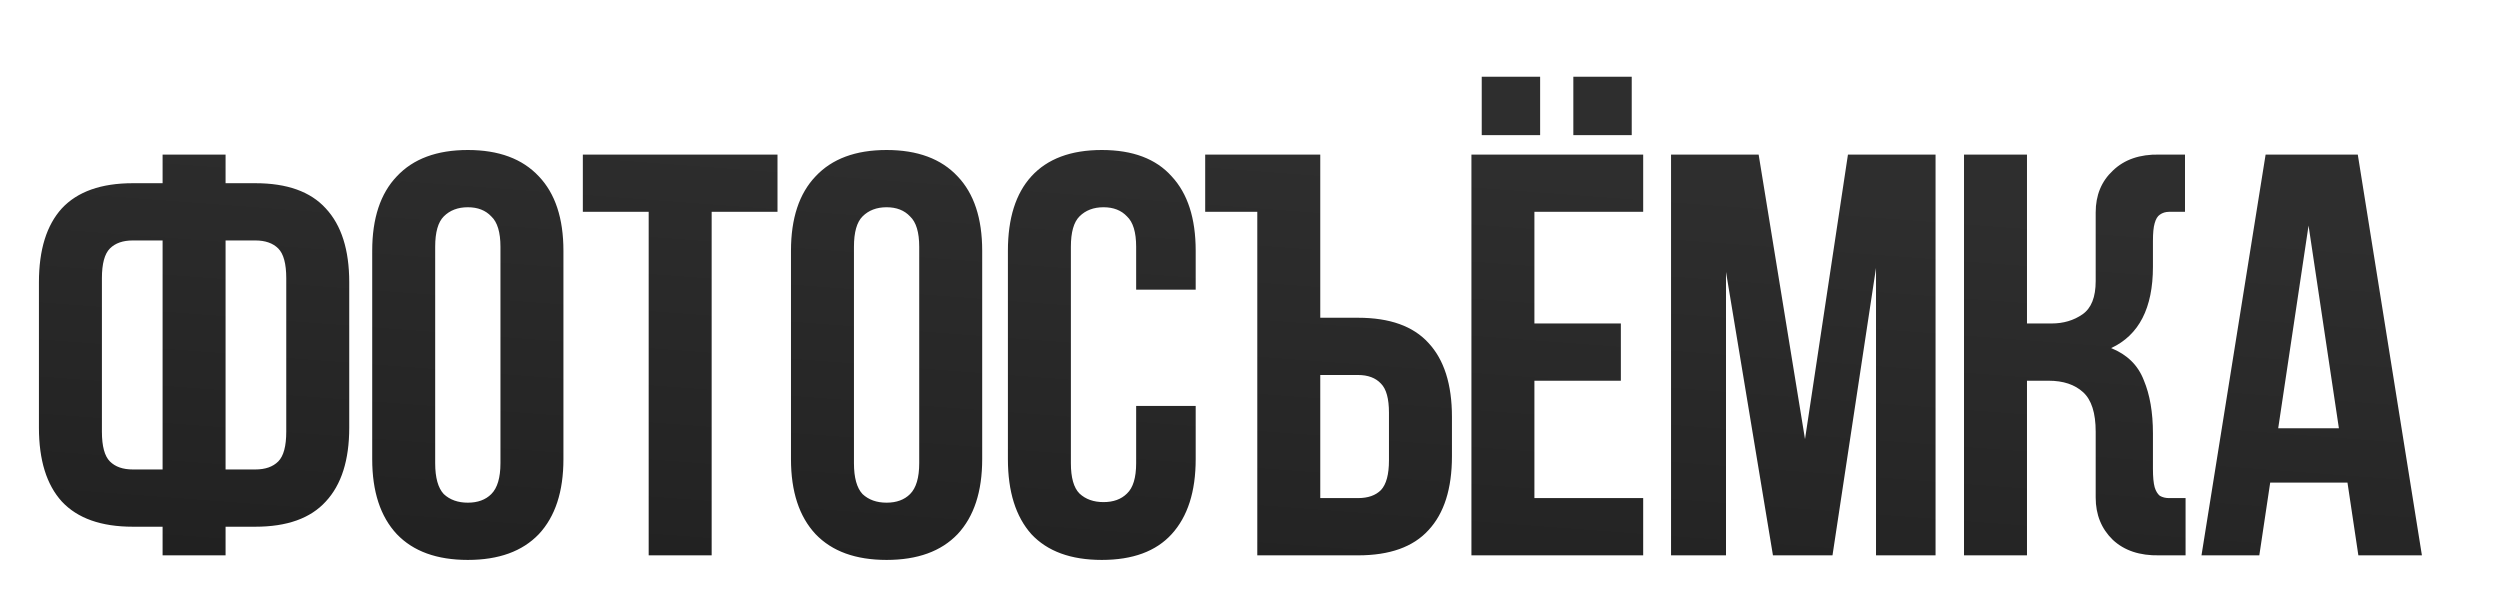 <?xml version="1.0" encoding="UTF-8"?> <svg xmlns="http://www.w3.org/2000/svg" width="1310" height="314" viewBox="0 0 1310 314" fill="none"> <g filter="url(#filter0_ddii_23_92)"> <path d="M105.2 256H89.6C73 256 60.6 251.6 52.4 242.8C44.4 234 40.4 221.1 40.4 204.1V127.9C40.4 110.9 44.4 98 52.4 89.2C60.6 80.4 73 76 89.6 76H105.2V61H138.2V76H153.8C170.4 76 182.7 80.4 190.7 89.2C198.9 98 203 110.9 203 127.9V204.1C203 221.1 198.9 234 190.7 242.8C182.7 251.6 170.4 256 153.8 256H138.2V271H105.2V256ZM138.2 106V226H153.8C159 226 163 224.6 165.8 221.8C168.6 219 170 213.8 170 206.2V125.8C170 118.2 168.6 113 165.8 110.2C163 107.4 159 106 153.8 106H138.2ZM89.6 106C84.4 106 80.4 107.4 77.6 110.2C74.8 113 73.4 118.2 73.4 125.8V206.2C73.4 213.8 74.8 219 77.6 221.8C80.4 224.6 84.4 226 89.6 226H105.2V106H89.6ZM248.037 222.7C248.037 230.3 249.537 235.7 252.537 238.9C255.738 241.9 259.938 243.4 265.138 243.4C270.338 243.4 274.438 241.9 277.438 238.9C280.638 235.7 282.238 230.3 282.238 222.7V109.3C282.238 101.7 280.638 96.4 277.438 93.4C274.438 90.2 270.338 88.6 265.138 88.6C259.938 88.6 255.738 90.2 252.537 93.4C249.537 96.4 248.037 101.7 248.037 109.3V222.7ZM215.038 111.4C215.038 94.4 219.338 81.4 227.938 72.4C236.538 63.2 248.938 58.6 265.138 58.6C281.338 58.6 293.738 63.2 302.338 72.4C310.938 81.4 315.238 94.4 315.238 111.4V220.6C315.238 237.6 310.938 250.7 302.338 259.9C293.738 268.9 281.338 273.4 265.138 273.4C248.938 273.4 236.538 268.9 227.938 259.9C219.338 250.7 215.038 237.6 215.038 220.6V111.4ZM325.409 61H427.409V91H392.909V271H359.909V91H325.409V61ZM467.471 222.7C467.471 230.3 468.971 235.7 471.971 238.9C475.171 241.9 479.371 243.4 484.571 243.4C489.771 243.4 493.871 241.9 496.871 238.9C500.071 235.7 501.671 230.3 501.671 222.7V109.3C501.671 101.7 500.071 96.4 496.871 93.4C493.871 90.2 489.771 88.6 484.571 88.6C479.371 88.6 475.171 90.2 471.971 93.4C468.971 96.4 467.471 101.7 467.471 109.3V222.7ZM434.471 111.4C434.471 94.4 438.771 81.4 447.371 72.4C455.971 63.2 468.371 58.6 484.571 58.6C500.771 58.6 513.171 63.2 521.771 72.4C530.371 81.4 534.671 94.4 534.671 111.4V220.6C534.671 237.6 530.371 250.7 521.771 259.9C513.171 268.9 500.771 273.4 484.571 273.4C468.371 273.4 455.971 268.9 447.371 259.9C438.771 250.7 434.471 237.6 434.471 220.6V111.4ZM646.543 192.7V220.6C646.543 237.6 642.343 250.7 633.943 259.9C625.743 268.9 613.543 273.4 597.343 273.4C581.143 273.4 568.843 268.9 560.443 259.9C552.243 250.7 548.143 237.6 548.143 220.6V111.4C548.143 94.4 552.243 81.4 560.443 72.4C568.843 63.2 581.143 58.6 597.343 58.6C613.543 58.6 625.743 63.2 633.943 72.4C642.343 81.4 646.543 94.4 646.543 111.4V131.8H615.343V109.3C615.343 101.7 613.743 96.4 610.543 93.4C607.543 90.2 603.443 88.6 598.243 88.6C593.043 88.6 588.843 90.2 585.643 93.4C582.643 96.4 581.143 101.7 581.143 109.3V222.7C581.143 230.3 582.643 235.6 585.643 238.6C588.843 241.6 593.043 243.1 598.243 243.1C603.443 243.1 607.543 241.6 610.543 238.6C613.743 235.6 615.343 230.3 615.343 222.7V192.7H646.543ZM711.819 146.5H731.619C748.219 146.5 760.519 150.9 768.519 159.7C776.719 168.5 780.819 181.4 780.819 198.4V219.1C780.819 236.1 776.719 249 768.519 257.8C760.519 266.6 748.219 271 731.619 271H678.819V91H651.519V61H711.819V146.5ZM731.619 241C736.819 241 740.819 239.6 743.619 236.8C746.419 233.8 747.819 228.6 747.819 221.2V196.3C747.819 188.9 746.419 183.8 743.619 181C740.819 178 736.819 176.5 731.619 176.5H711.819V241H731.619ZM824.028 149.5H869.328V179.5H824.028V241H881.028V271H791.028V61H881.028V91H824.028V149.5ZM827.028 20.2V50.8H796.428V20.2H827.028ZM875.028 20.2V50.8H844.428V20.2H875.028ZM965.825 210.1L988.325 61H1034.23V271H1003.03V120.4L980.225 271H949.025L924.425 122.5V271H895.625V61H941.525L965.825 210.1ZM1148.14 119.8C1148.14 141.4 1140.84 155.6 1126.24 162.4C1134.64 165.8 1140.34 171.4 1143.34 179.2C1146.54 186.8 1148.14 196.1 1148.14 207.1V225.7C1148.14 229.9 1148.44 233.1 1149.04 235.3C1149.64 237.3 1150.54 238.8 1151.74 239.8C1153.14 240.6 1154.74 241 1156.54 241C1158.54 241 1160.84 241 1163.44 241H1165.24V271H1151.44C1141.24 271.2 1133.14 268.5 1127.14 262.9C1121.14 257.1 1118.14 249.7 1118.14 240.7V206.2C1118.14 196.4 1115.94 189.5 1111.54 185.5C1107.14 181.5 1101.14 179.5 1093.54 179.5H1082.14V271H1049.14V61H1082.14V149.5H1095.04C1101.24 149.5 1106.64 147.9 1111.24 144.7C1115.84 141.5 1118.14 135.7 1118.14 127.3V91.3C1118.14 82.3 1121.14 75 1127.14 69.4C1133.14 63.6 1141.24 60.8 1151.44 61H1164.94V91H1163.44C1160.84 91 1158.54 91 1156.54 91C1154.74 91 1153.14 91.5 1151.74 92.5C1150.54 93.3 1149.64 94.8 1149.04 97C1148.44 99 1148.14 102.1 1148.14 106.3V119.8ZM1289.08 271H1255.78L1250.08 232.9H1209.58L1203.88 271H1173.58L1207.18 61H1255.48L1289.08 271ZM1213.78 204.4H1245.58L1229.68 98.2L1213.78 204.4Z" fill="url(#paint0_linear_23_92)"></path> </g> <defs> <filter id="filter0_ddii_23_92" x="0.4" y="0.2" width="1308.67" height="313.2" filterUnits="userSpaceOnUse" color-interpolation-filters="sRGB"> <feFlood flood-opacity="0" result="BackgroundImageFix"></feFlood> <feColorMatrix in="SourceAlpha" type="matrix" values="0 0 0 0 0 0 0 0 0 0 0 0 0 0 0 0 0 0 127 0" result="hardAlpha"></feColorMatrix> <feOffset dx="-6" dy="6"></feOffset> <feGaussianBlur stdDeviation="2.5"></feGaussianBlur> <feComposite in2="hardAlpha" operator="out"></feComposite> <feColorMatrix type="matrix" values="0 0 0 0 0 0 0 0 0 0 0 0 0 0 0 0 0 0 0.25 0"></feColorMatrix> <feBlend mode="normal" in2="BackgroundImageFix" result="effect1_dropShadow_23_92"></feBlend> <feColorMatrix in="SourceAlpha" type="matrix" values="0 0 0 0 0 0 0 0 0 0 0 0 0 0 0 0 0 0 127 0" result="hardAlpha"></feColorMatrix> <feOffset dx="-10" dy="10"></feOffset> <feGaussianBlur stdDeviation="15"></feGaussianBlur> <feComposite in2="hardAlpha" operator="out"></feComposite> <feColorMatrix type="matrix" values="0 0 0 0 0 0 0 0 0 0 0 0 0 0 0 0 0 0 0.25 0"></feColorMatrix> <feBlend mode="normal" in2="effect1_dropShadow_23_92" result="effect2_dropShadow_23_92"></feBlend> <feBlend mode="normal" in="SourceGraphic" in2="effect2_dropShadow_23_92" result="shape"></feBlend> <feColorMatrix in="SourceAlpha" type="matrix" values="0 0 0 0 0 0 0 0 0 0 0 0 0 0 0 0 0 0 127 0" result="hardAlpha"></feColorMatrix> <feOffset dx="-2" dy="2"></feOffset> <feGaussianBlur stdDeviation="2.5"></feGaussianBlur> <feComposite in2="hardAlpha" operator="arithmetic" k2="-1" k3="1"></feComposite> <feColorMatrix type="matrix" values="0 0 0 0 1 0 0 0 0 1 0 0 0 0 1 0 0 0 0.05 0"></feColorMatrix> <feBlend mode="normal" in2="shape" result="effect3_innerShadow_23_92"></feBlend> <feColorMatrix in="SourceAlpha" type="matrix" values="0 0 0 0 0 0 0 0 0 0 0 0 0 0 0 0 0 0 127 0" result="hardAlpha"></feColorMatrix> <feOffset dx="-2" dy="2"></feOffset> <feGaussianBlur stdDeviation="1"></feGaussianBlur> <feComposite in2="hardAlpha" operator="arithmetic" k2="-1" k3="1"></feComposite> <feColorMatrix type="matrix" values="0 0 0 0 1 0 0 0 0 1 0 0 0 0 1 0 0 0 0.05 0"></feColorMatrix> <feBlend mode="normal" in2="effect3_innerShadow_23_92" result="effect4_innerShadow_23_92"></feBlend> </filter> <linearGradient id="paint0_linear_23_92" x1="943.688" y1="79.913" x2="919.021" y2="408.358" gradientUnits="userSpaceOnUse"> <stop stop-color="#2E2E2E"></stop> <stop offset="1" stop-color="#1D1D1D"></stop> </linearGradient> </defs> </svg> 